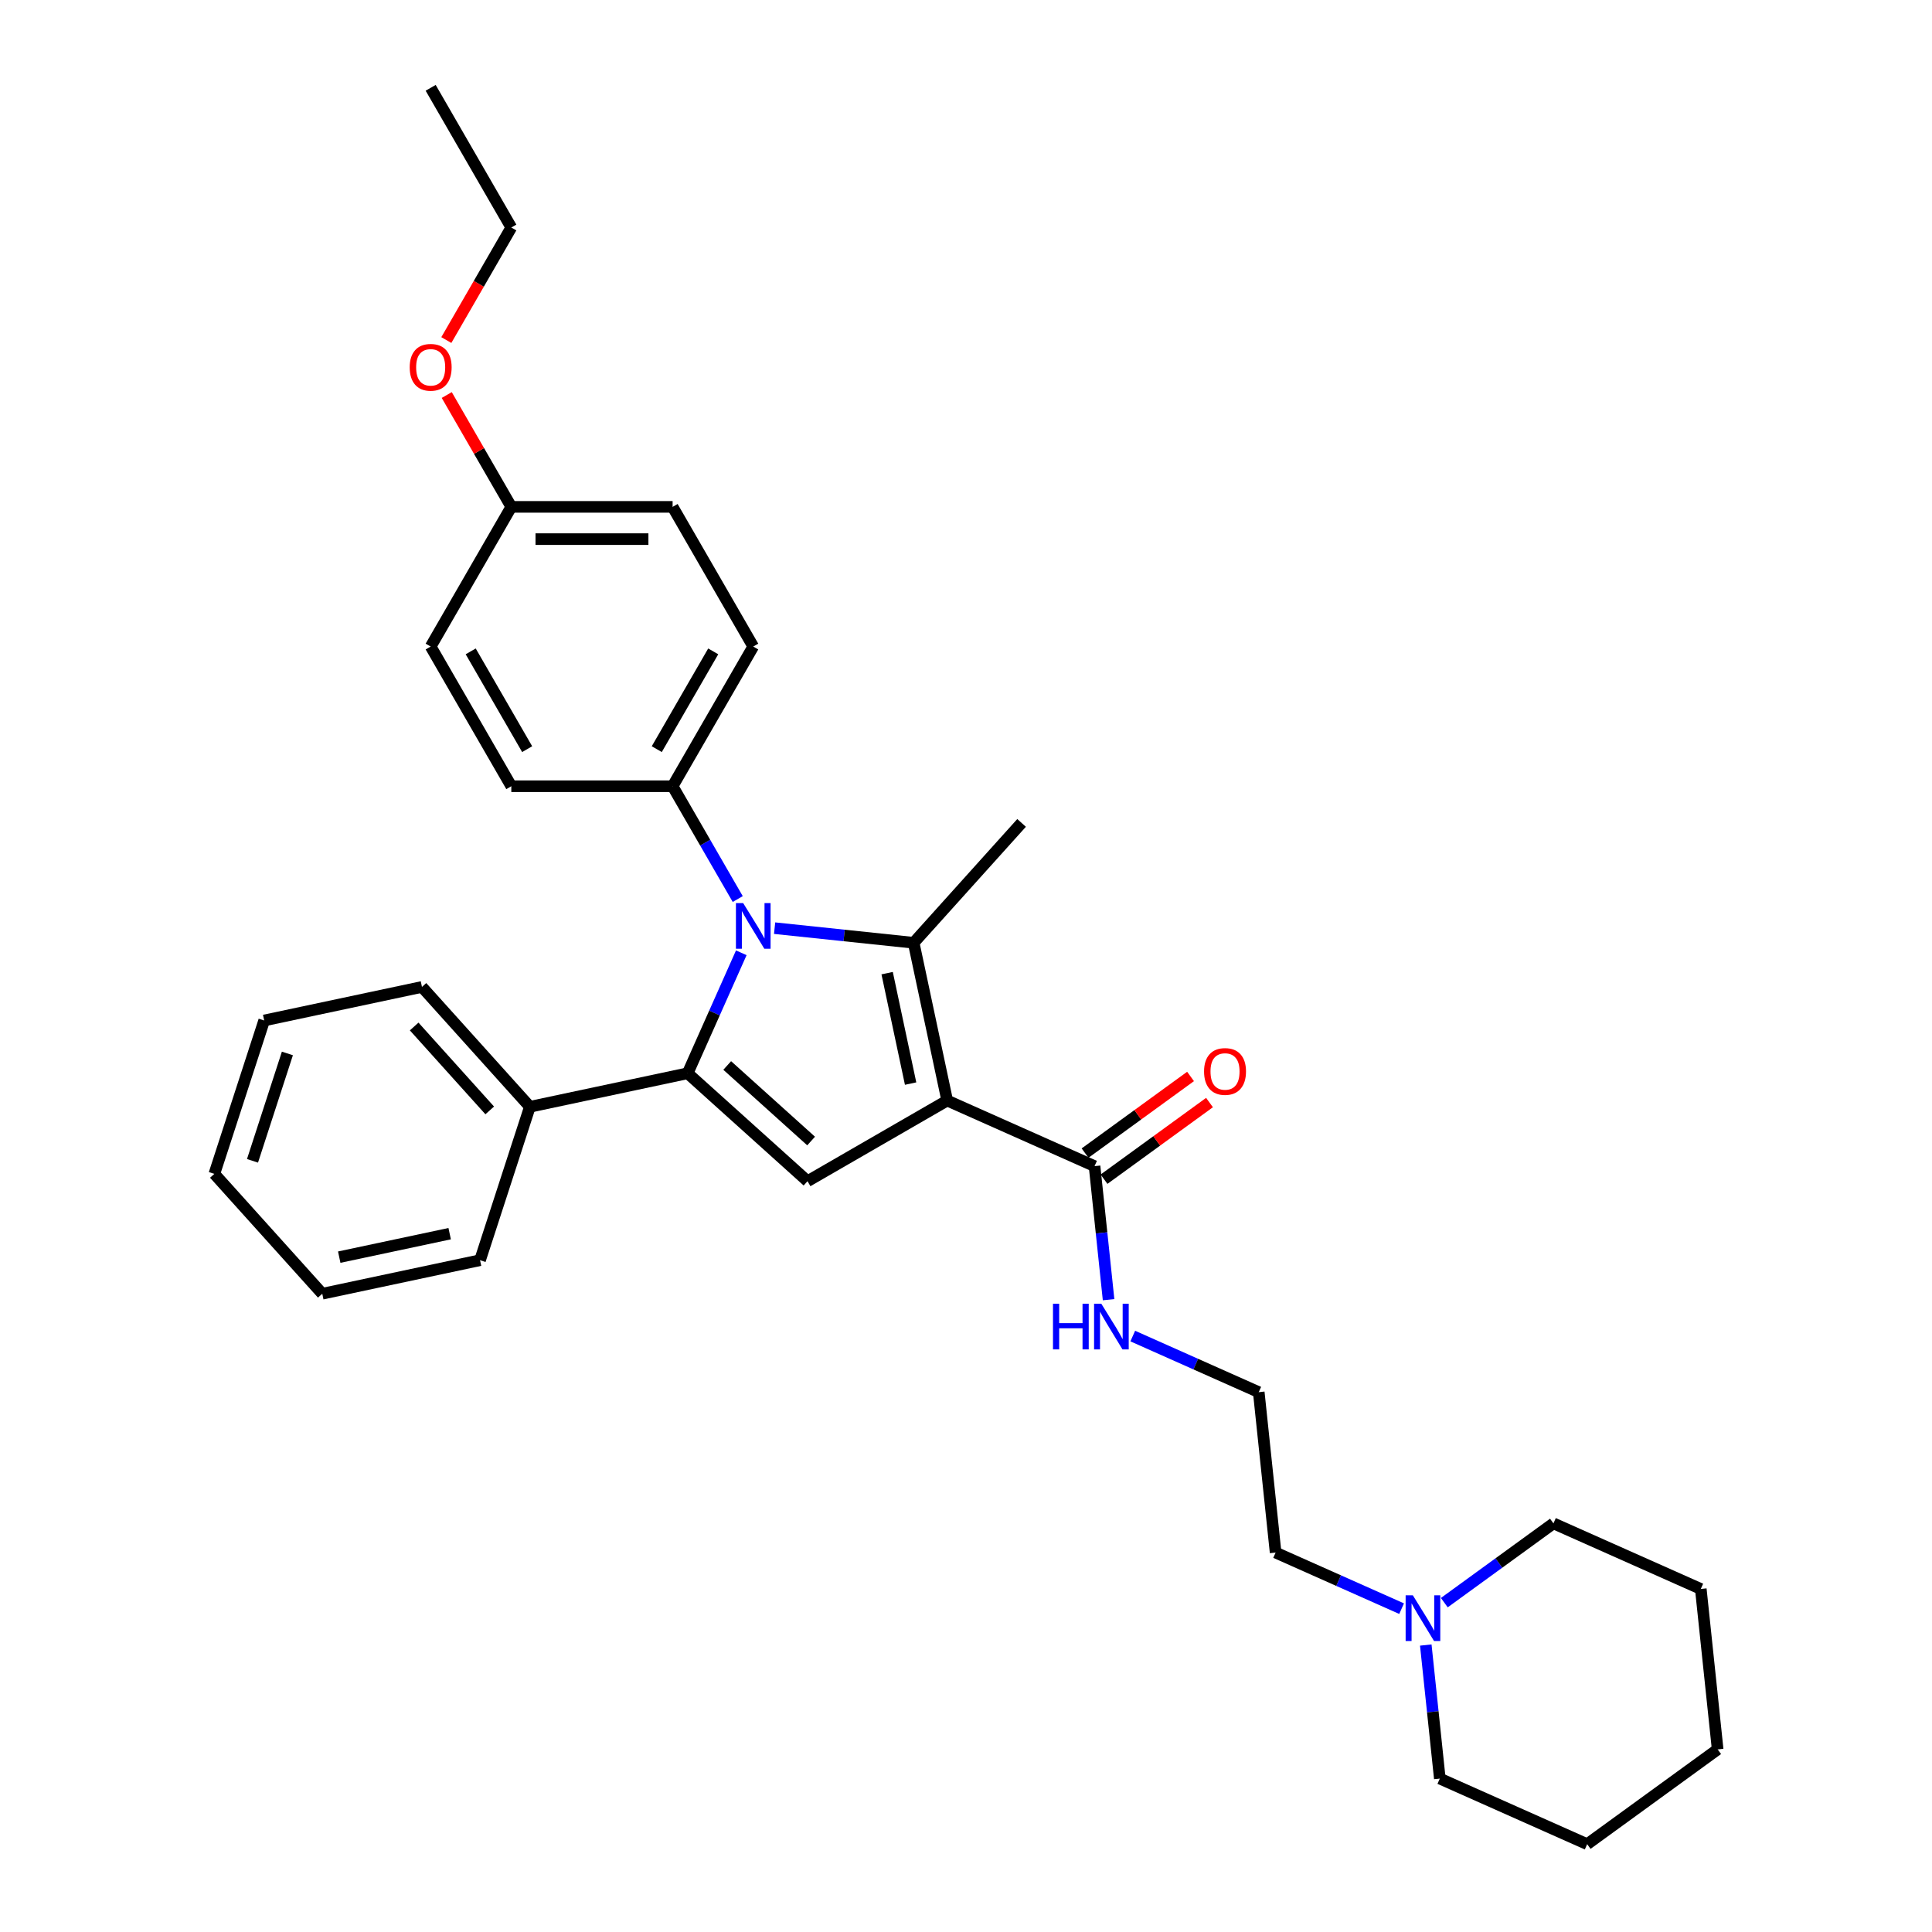 <?xml version='1.0' encoding='iso-8859-1'?>
<svg version='1.1' baseProfile='full'
              xmlns='http://www.w3.org/2000/svg'
                      xmlns:rdkit='http://www.rdkit.org/xml'
                      xmlns:xlink='http://www.w3.org/1999/xlink'
                  xml:space='preserve'
width='1000px' height='1000px' viewBox='0 0 1000 1000'>
<!-- END OF HEADER -->
<rect style='opacity:1.0;fill:#FFFFFF;stroke:none' width='1000' height='1000' x='0' y='0'> </rect>
<path class='bond-1' d='M 490.267,569.639 L 472.91,487.979' style='fill:none;fill-rule:evenodd;stroke:#000000;stroke-width:6px;stroke-linecap:butt;stroke-linejoin:miter;stroke-opacity:1' />
<path class='bond-1' d='M 471.331,560.862 L 459.181,503.7' style='fill:none;fill-rule:evenodd;stroke:#000000;stroke-width:6px;stroke-linecap:butt;stroke-linejoin:miter;stroke-opacity:1' />
<path class='bond-3' d='M 490.267,569.639 L 417.967,611.381' style='fill:none;fill-rule:evenodd;stroke:#000000;stroke-width:6px;stroke-linecap:butt;stroke-linejoin:miter;stroke-opacity:1' />
<path class='bond-4' d='M 490.267,569.639 L 566.534,603.595' style='fill:none;fill-rule:evenodd;stroke:#000000;stroke-width:6px;stroke-linecap:butt;stroke-linejoin:miter;stroke-opacity:1' />
<path class='bond-0' d='M 400.936,480.414 L 436.923,484.197' style='fill:none;fill-rule:evenodd;stroke:#0000FF;stroke-width:6px;stroke-linecap:butt;stroke-linejoin:miter;stroke-opacity:1' />
<path class='bond-0' d='M 436.923,484.197 L 472.91,487.979' style='fill:none;fill-rule:evenodd;stroke:#000000;stroke-width:6px;stroke-linecap:butt;stroke-linejoin:miter;stroke-opacity:1' />
<path class='bond-5' d='M 381.852,465.344 L 364.996,436.149' style='fill:none;fill-rule:evenodd;stroke:#0000FF;stroke-width:6px;stroke-linecap:butt;stroke-linejoin:miter;stroke-opacity:1' />
<path class='bond-5' d='M 364.996,436.149 L 348.14,406.953' style='fill:none;fill-rule:evenodd;stroke:#000000;stroke-width:6px;stroke-linecap:butt;stroke-linejoin:miter;stroke-opacity:1' />
<path class='bond-31' d='M 383.69,493.161 L 369.808,524.34' style='fill:none;fill-rule:evenodd;stroke:#0000FF;stroke-width:6px;stroke-linecap:butt;stroke-linejoin:miter;stroke-opacity:1' />
<path class='bond-31' d='M 369.808,524.34 L 355.926,555.519' style='fill:none;fill-rule:evenodd;stroke:#000000;stroke-width:6px;stroke-linecap:butt;stroke-linejoin:miter;stroke-opacity:1' />
<path class='bond-12' d='M 472.91,487.979 L 528.772,425.938' style='fill:none;fill-rule:evenodd;stroke:#000000;stroke-width:6px;stroke-linecap:butt;stroke-linejoin:miter;stroke-opacity:1' />
<path class='bond-2' d='M 355.926,555.519 L 417.967,611.381' style='fill:none;fill-rule:evenodd;stroke:#000000;stroke-width:6px;stroke-linecap:butt;stroke-linejoin:miter;stroke-opacity:1' />
<path class='bond-2' d='M 376.405,551.491 L 419.833,590.594' style='fill:none;fill-rule:evenodd;stroke:#000000;stroke-width:6px;stroke-linecap:butt;stroke-linejoin:miter;stroke-opacity:1' />
<path class='bond-6' d='M 355.926,555.519 L 274.266,572.877' style='fill:none;fill-rule:evenodd;stroke:#000000;stroke-width:6px;stroke-linecap:butt;stroke-linejoin:miter;stroke-opacity:1' />
<path class='bond-8' d='M 571.441,610.349 L 598.741,590.515' style='fill:none;fill-rule:evenodd;stroke:#000000;stroke-width:6px;stroke-linecap:butt;stroke-linejoin:miter;stroke-opacity:1' />
<path class='bond-8' d='M 598.741,590.515 L 626.041,570.68' style='fill:none;fill-rule:evenodd;stroke:#FF0000;stroke-width:6px;stroke-linecap:butt;stroke-linejoin:miter;stroke-opacity:1' />
<path class='bond-8' d='M 561.627,596.841 L 588.927,577.007' style='fill:none;fill-rule:evenodd;stroke:#000000;stroke-width:6px;stroke-linecap:butt;stroke-linejoin:miter;stroke-opacity:1' />
<path class='bond-8' d='M 588.927,577.007 L 616.227,557.172' style='fill:none;fill-rule:evenodd;stroke:#FF0000;stroke-width:6px;stroke-linecap:butt;stroke-linejoin:miter;stroke-opacity:1' />
<path class='bond-9' d='M 566.534,603.595 L 570.166,638.155' style='fill:none;fill-rule:evenodd;stroke:#000000;stroke-width:6px;stroke-linecap:butt;stroke-linejoin:miter;stroke-opacity:1' />
<path class='bond-9' d='M 570.166,638.155 L 573.798,672.714' style='fill:none;fill-rule:evenodd;stroke:#0000FF;stroke-width:6px;stroke-linecap:butt;stroke-linejoin:miter;stroke-opacity:1' />
<path class='bond-10' d='M 348.14,406.953 L 389.882,334.653' style='fill:none;fill-rule:evenodd;stroke:#000000;stroke-width:6px;stroke-linecap:butt;stroke-linejoin:miter;stroke-opacity:1' />
<path class='bond-10' d='M 339.942,387.76 L 369.161,337.15' style='fill:none;fill-rule:evenodd;stroke:#000000;stroke-width:6px;stroke-linecap:butt;stroke-linejoin:miter;stroke-opacity:1' />
<path class='bond-11' d='M 348.14,406.953 L 264.656,406.953' style='fill:none;fill-rule:evenodd;stroke:#000000;stroke-width:6px;stroke-linecap:butt;stroke-linejoin:miter;stroke-opacity:1' />
<path class='bond-21' d='M 274.266,572.877 L 218.404,510.836' style='fill:none;fill-rule:evenodd;stroke:#000000;stroke-width:6px;stroke-linecap:butt;stroke-linejoin:miter;stroke-opacity:1' />
<path class='bond-21' d='M 253.479,574.743 L 214.375,531.314' style='fill:none;fill-rule:evenodd;stroke:#000000;stroke-width:6px;stroke-linecap:butt;stroke-linejoin:miter;stroke-opacity:1' />
<path class='bond-22' d='M 274.266,572.877 L 248.468,652.275' style='fill:none;fill-rule:evenodd;stroke:#000000;stroke-width:6px;stroke-linecap:butt;stroke-linejoin:miter;stroke-opacity:1' />
<path class='bond-7' d='M 725.467,832.641 L 692.86,818.123' style='fill:none;fill-rule:evenodd;stroke:#0000FF;stroke-width:6px;stroke-linecap:butt;stroke-linejoin:miter;stroke-opacity:1' />
<path class='bond-7' d='M 692.86,818.123 L 660.254,803.606' style='fill:none;fill-rule:evenodd;stroke:#000000;stroke-width:6px;stroke-linecap:butt;stroke-linejoin:miter;stroke-opacity:1' />
<path class='bond-19' d='M 737.982,851.471 L 741.615,886.03' style='fill:none;fill-rule:evenodd;stroke:#0000FF;stroke-width:6px;stroke-linecap:butt;stroke-linejoin:miter;stroke-opacity:1' />
<path class='bond-19' d='M 741.615,886.03 L 745.247,920.589' style='fill:none;fill-rule:evenodd;stroke:#000000;stroke-width:6px;stroke-linecap:butt;stroke-linejoin:miter;stroke-opacity:1' />
<path class='bond-20' d='M 747.574,829.531 L 775.817,809.011' style='fill:none;fill-rule:evenodd;stroke:#0000FF;stroke-width:6px;stroke-linecap:butt;stroke-linejoin:miter;stroke-opacity:1' />
<path class='bond-20' d='M 775.817,809.011 L 804.061,788.491' style='fill:none;fill-rule:evenodd;stroke:#000000;stroke-width:6px;stroke-linecap:butt;stroke-linejoin:miter;stroke-opacity:1' />
<path class='bond-16' d='M 586.314,691.544 L 618.92,706.061' style='fill:none;fill-rule:evenodd;stroke:#0000FF;stroke-width:6px;stroke-linecap:butt;stroke-linejoin:miter;stroke-opacity:1' />
<path class='bond-16' d='M 618.92,706.061 L 651.527,720.579' style='fill:none;fill-rule:evenodd;stroke:#000000;stroke-width:6px;stroke-linecap:butt;stroke-linejoin:miter;stroke-opacity:1' />
<path class='bond-15' d='M 389.882,334.653 L 348.14,262.354' style='fill:none;fill-rule:evenodd;stroke:#000000;stroke-width:6px;stroke-linecap:butt;stroke-linejoin:miter;stroke-opacity:1' />
<path class='bond-14' d='M 264.656,406.953 L 222.913,334.653' style='fill:none;fill-rule:evenodd;stroke:#000000;stroke-width:6px;stroke-linecap:butt;stroke-linejoin:miter;stroke-opacity:1' />
<path class='bond-14' d='M 272.854,387.76 L 243.635,337.15' style='fill:none;fill-rule:evenodd;stroke:#000000;stroke-width:6px;stroke-linecap:butt;stroke-linejoin:miter;stroke-opacity:1' />
<path class='bond-13' d='M 264.656,262.354 L 348.14,262.354' style='fill:none;fill-rule:evenodd;stroke:#000000;stroke-width:6px;stroke-linecap:butt;stroke-linejoin:miter;stroke-opacity:1' />
<path class='bond-13' d='M 277.178,279.05 L 335.617,279.05' style='fill:none;fill-rule:evenodd;stroke:#000000;stroke-width:6px;stroke-linecap:butt;stroke-linejoin:miter;stroke-opacity:1' />
<path class='bond-18' d='M 264.656,262.354 L 247.944,233.408' style='fill:none;fill-rule:evenodd;stroke:#000000;stroke-width:6px;stroke-linecap:butt;stroke-linejoin:miter;stroke-opacity:1' />
<path class='bond-18' d='M 247.944,233.408 L 231.233,204.463' style='fill:none;fill-rule:evenodd;stroke:#FF0000;stroke-width:6px;stroke-linecap:butt;stroke-linejoin:miter;stroke-opacity:1' />
<path class='bond-32' d='M 264.656,262.354 L 222.913,334.653' style='fill:none;fill-rule:evenodd;stroke:#000000;stroke-width:6px;stroke-linecap:butt;stroke-linejoin:miter;stroke-opacity:1' />
<path class='bond-17' d='M 651.527,720.579 L 660.254,803.606' style='fill:none;fill-rule:evenodd;stroke:#000000;stroke-width:6px;stroke-linecap:butt;stroke-linejoin:miter;stroke-opacity:1' />
<path class='bond-23' d='M 231.021,176.012 L 247.838,146.883' style='fill:none;fill-rule:evenodd;stroke:#FF0000;stroke-width:6px;stroke-linecap:butt;stroke-linejoin:miter;stroke-opacity:1' />
<path class='bond-23' d='M 247.838,146.883 L 264.656,117.754' style='fill:none;fill-rule:evenodd;stroke:#000000;stroke-width:6px;stroke-linecap:butt;stroke-linejoin:miter;stroke-opacity:1' />
<path class='bond-24' d='M 745.247,920.589 L 821.514,954.545' style='fill:none;fill-rule:evenodd;stroke:#000000;stroke-width:6px;stroke-linecap:butt;stroke-linejoin:miter;stroke-opacity:1' />
<path class='bond-25' d='M 804.061,788.491 L 880.328,822.447' style='fill:none;fill-rule:evenodd;stroke:#000000;stroke-width:6px;stroke-linecap:butt;stroke-linejoin:miter;stroke-opacity:1' />
<path class='bond-28' d='M 218.404,510.836 L 136.744,528.193' style='fill:none;fill-rule:evenodd;stroke:#000000;stroke-width:6px;stroke-linecap:butt;stroke-linejoin:miter;stroke-opacity:1' />
<path class='bond-27' d='M 248.468,652.275 L 166.808,669.633' style='fill:none;fill-rule:evenodd;stroke:#000000;stroke-width:6px;stroke-linecap:butt;stroke-linejoin:miter;stroke-opacity:1' />
<path class='bond-27' d='M 232.747,638.547 L 175.585,650.697' style='fill:none;fill-rule:evenodd;stroke:#000000;stroke-width:6px;stroke-linecap:butt;stroke-linejoin:miter;stroke-opacity:1' />
<path class='bond-26' d='M 264.656,117.754 L 222.913,45.455' style='fill:none;fill-rule:evenodd;stroke:#000000;stroke-width:6px;stroke-linecap:butt;stroke-linejoin:miter;stroke-opacity:1' />
<path class='bond-30' d='M 821.514,954.545 L 889.054,905.475' style='fill:none;fill-rule:evenodd;stroke:#000000;stroke-width:6px;stroke-linecap:butt;stroke-linejoin:miter;stroke-opacity:1' />
<path class='bond-34' d='M 880.328,822.447 L 889.054,905.475' style='fill:none;fill-rule:evenodd;stroke:#000000;stroke-width:6px;stroke-linecap:butt;stroke-linejoin:miter;stroke-opacity:1' />
<path class='bond-33' d='M 166.808,669.633 L 110.946,607.592' style='fill:none;fill-rule:evenodd;stroke:#000000;stroke-width:6px;stroke-linecap:butt;stroke-linejoin:miter;stroke-opacity:1' />
<path class='bond-29' d='M 136.744,528.193 L 110.946,607.592' style='fill:none;fill-rule:evenodd;stroke:#000000;stroke-width:6px;stroke-linecap:butt;stroke-linejoin:miter;stroke-opacity:1' />
<path class='bond-29' d='M 148.754,545.263 L 130.695,600.842' style='fill:none;fill-rule:evenodd;stroke:#000000;stroke-width:6px;stroke-linecap:butt;stroke-linejoin:miter;stroke-opacity:1' />
<path  class='atom-1' d='M 384.656 467.431
L 392.404 479.954
Q 393.172 481.189, 394.407 483.427
Q 395.643 485.664, 395.71 485.798
L 395.71 467.431
L 398.849 467.431
L 398.849 491.074
L 395.609 491.074
L 387.294 477.383
Q 386.326 475.78, 385.291 473.943
Q 384.289 472.106, 383.988 471.539
L 383.988 491.074
L 380.916 491.074
L 380.916 467.431
L 384.656 467.431
' fill='#0000FF'/>
<path  class='atom-8' d='M 731.294 825.741
L 739.042 838.263
Q 739.81 839.499, 741.045 841.736
Q 742.281 843.974, 742.348 844.107
L 742.348 825.741
L 745.487 825.741
L 745.487 849.384
L 742.248 849.384
L 733.932 835.692
Q 732.964 834.089, 731.929 832.253
Q 730.927 830.416, 730.627 829.848
L 730.627 849.384
L 727.554 849.384
L 727.554 825.741
L 731.294 825.741
' fill='#0000FF'/>
<path  class='atom-9' d='M 623.221 554.591
Q 623.221 548.914, 626.026 545.742
Q 628.831 542.57, 634.074 542.57
Q 639.317 542.57, 642.122 545.742
Q 644.927 548.914, 644.927 554.591
Q 644.927 560.335, 642.089 563.608
Q 639.25 566.847, 634.074 566.847
Q 628.865 566.847, 626.026 563.608
Q 623.221 560.368, 623.221 554.591
M 634.074 564.175
Q 637.681 564.175, 639.618 561.771
Q 641.588 559.333, 641.588 554.591
Q 641.588 549.95, 639.618 547.612
Q 637.681 545.241, 634.074 545.241
Q 630.468 545.241, 628.497 547.579
Q 626.561 549.916, 626.561 554.591
Q 626.561 559.367, 628.497 561.771
Q 630.468 564.175, 634.074 564.175
' fill='#FF0000'/>
<path  class='atom-10' d='M 545.022 674.801
L 548.228 674.801
L 548.228 684.853
L 560.317 684.853
L 560.317 674.801
L 563.522 674.801
L 563.522 698.444
L 560.317 698.444
L 560.317 687.524
L 548.228 687.524
L 548.228 698.444
L 545.022 698.444
L 545.022 674.801
' fill='#0000FF'/>
<path  class='atom-10' d='M 570.034 674.801
L 577.782 687.324
Q 578.55 688.559, 579.785 690.797
Q 581.021 693.034, 581.087 693.168
L 581.087 674.801
L 584.227 674.801
L 584.227 698.444
L 580.987 698.444
L 572.672 684.753
Q 571.704 683.15, 570.669 681.313
Q 569.667 679.476, 569.366 678.909
L 569.366 698.444
L 566.294 698.444
L 566.294 674.801
L 570.034 674.801
' fill='#0000FF'/>
<path  class='atom-19' d='M 212.06 190.121
Q 212.06 184.444, 214.866 181.271
Q 217.671 178.099, 222.913 178.099
Q 228.156 178.099, 230.961 181.271
Q 233.766 184.444, 233.766 190.121
Q 233.766 195.864, 230.928 199.137
Q 228.089 202.376, 222.913 202.376
Q 217.704 202.376, 214.866 199.137
Q 212.06 195.898, 212.06 190.121
M 222.913 199.705
Q 226.52 199.705, 228.457 197.3
Q 230.427 194.863, 230.427 190.121
Q 230.427 185.479, 228.457 183.141
Q 226.52 180.77, 222.913 180.77
Q 219.307 180.77, 217.337 183.108
Q 215.4 185.446, 215.4 190.121
Q 215.4 194.896, 217.337 197.3
Q 219.307 199.705, 222.913 199.705
' fill='#FF0000'/>
</svg>
